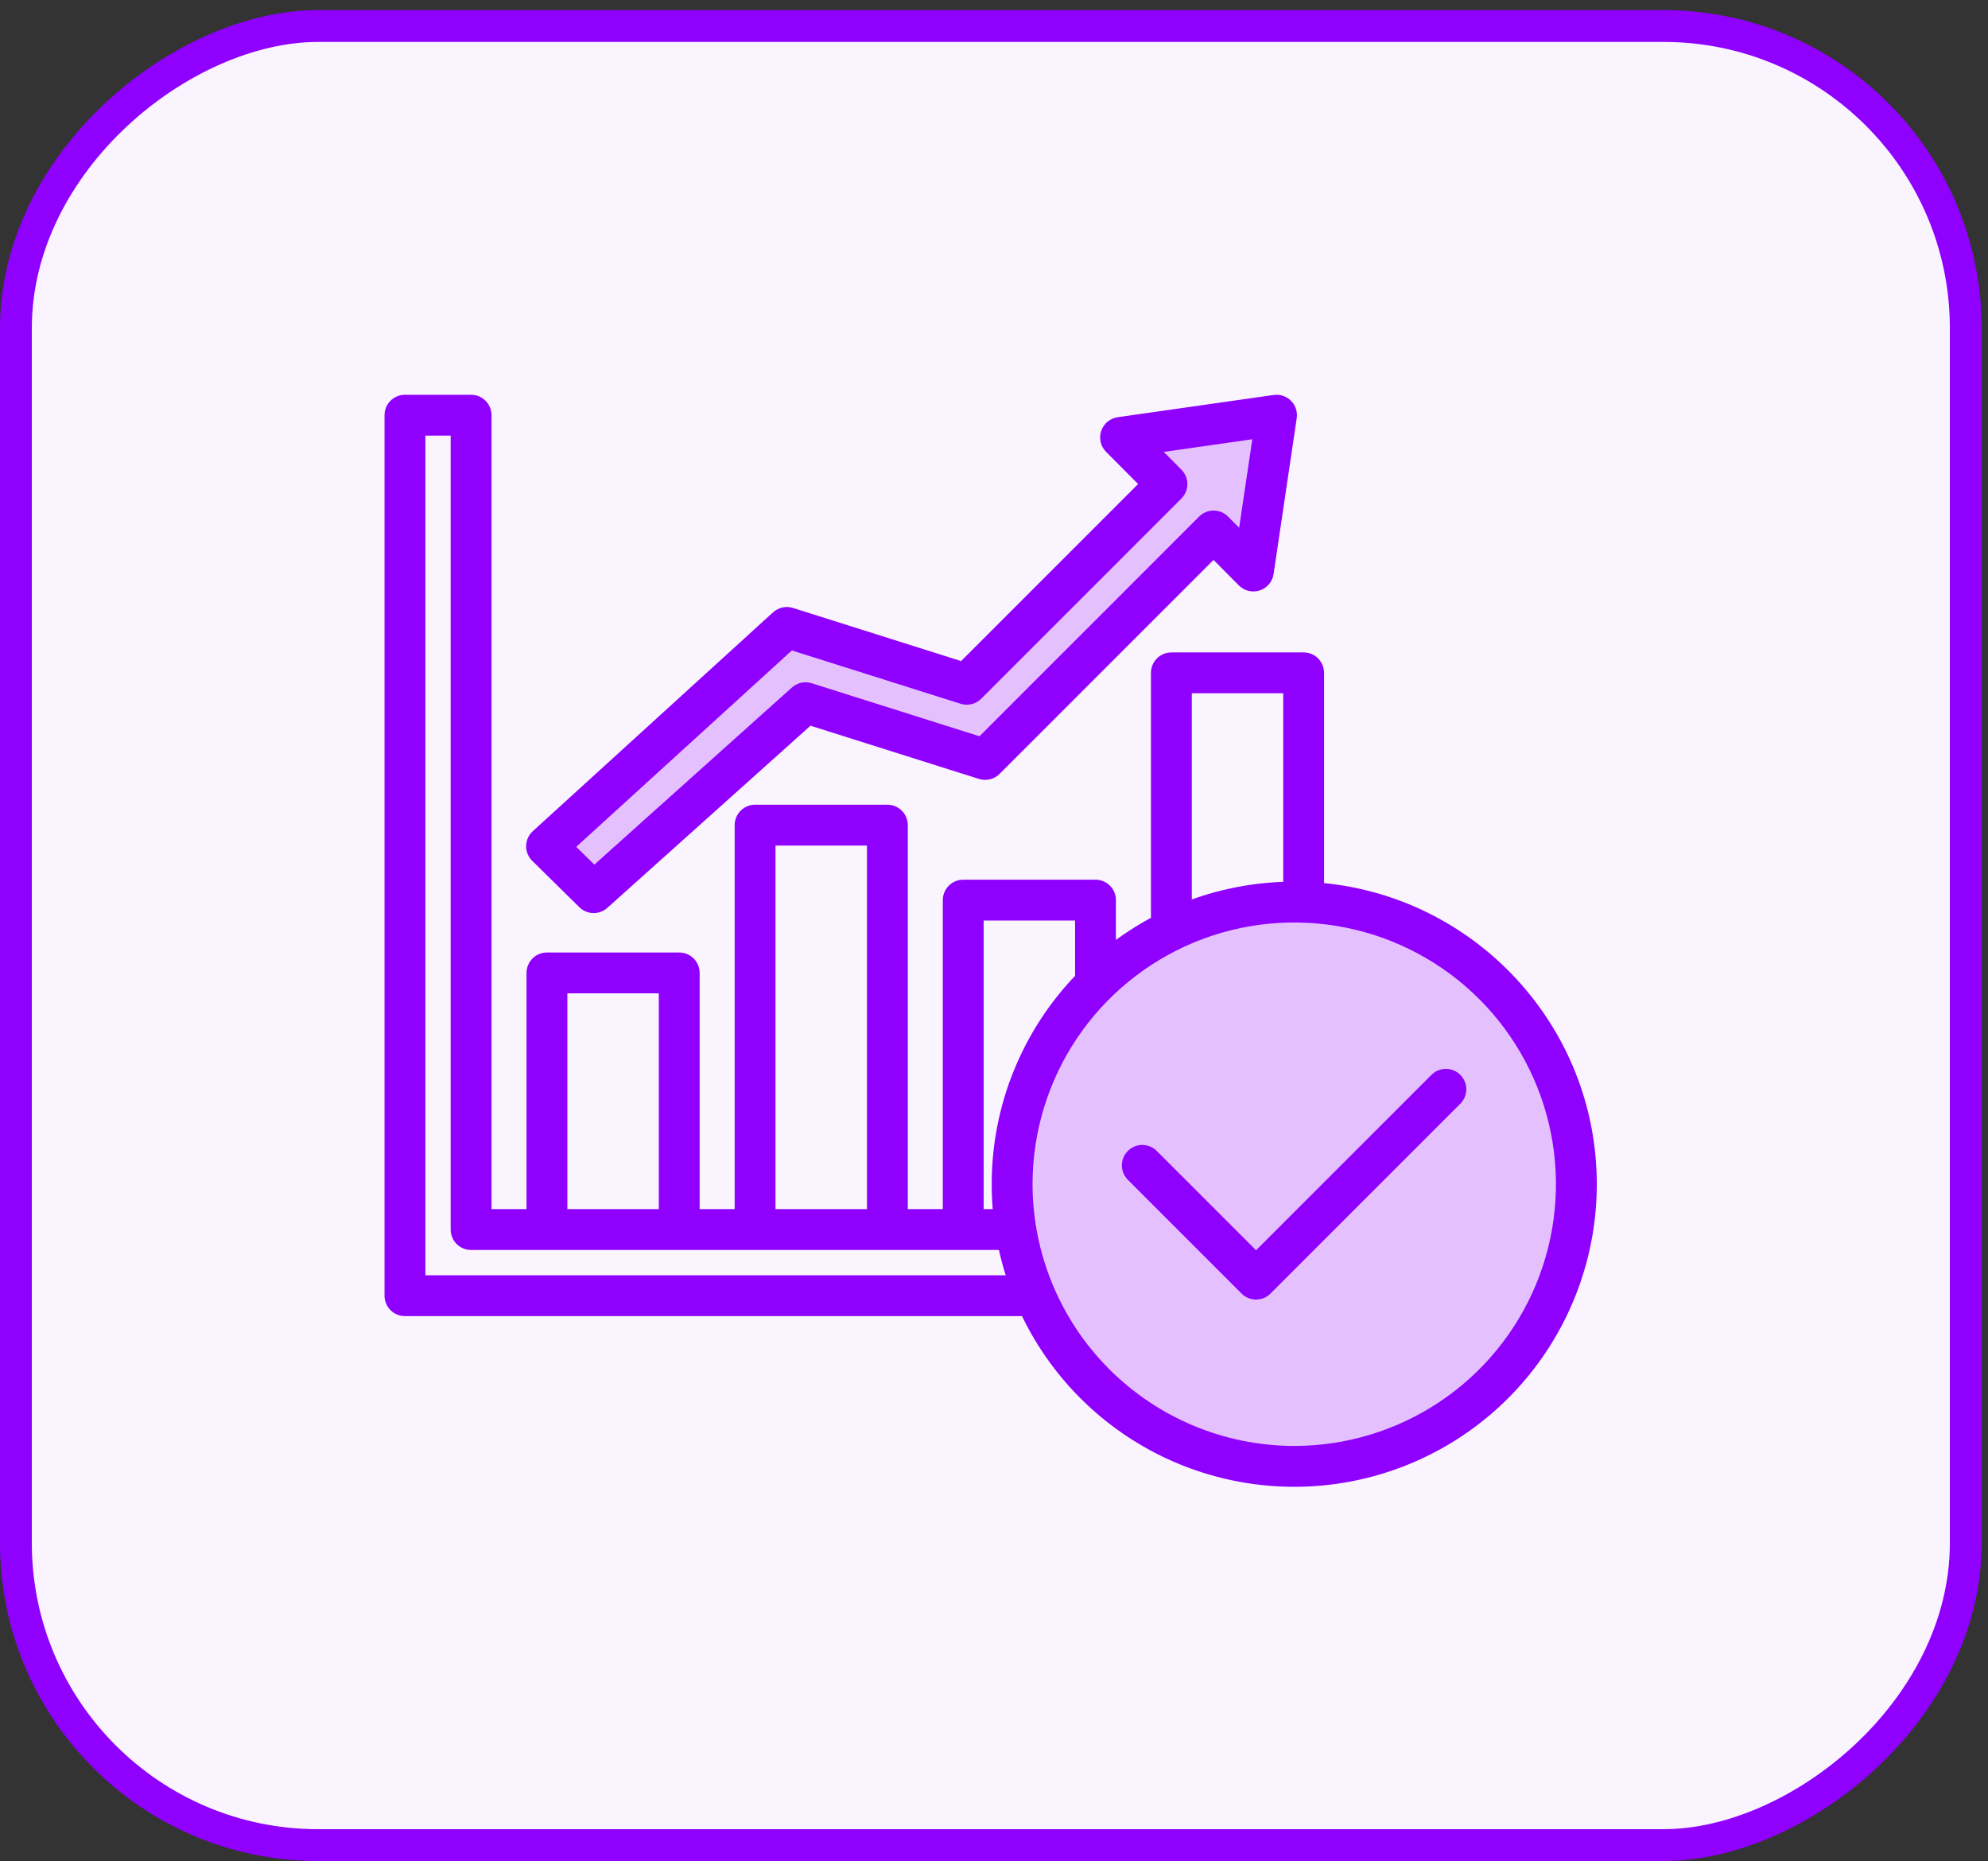 <svg width="125" height="117" viewBox="0 0 125 117" fill="none" xmlns="http://www.w3.org/2000/svg">
<rect x="0" y="0" width="125" height="117" fill="#333333" stroke="none"/>
<rect x="1" y="116" width="114.364" height="122.602" rx="19" transform="rotate(-90 1 116)" fill="#FAF4FF" stroke="#8F00FF" stroke-width="2"/>
<path fill-rule="evenodd" clip-rule="evenodd" d="M49.648 38.882C49.55 38.851 49.445 38.846 49.344 38.868C49.243 38.891 49.15 38.939 49.074 39.009L33.966 52.767C33.907 52.821 33.859 52.887 33.826 52.96C33.793 53.032 33.775 53.111 33.773 53.191C33.772 53.272 33.787 53.351 33.817 53.425C33.847 53.499 33.892 53.566 33.95 53.623L36.914 56.539C37.021 56.644 37.164 56.704 37.314 56.708C37.463 56.711 37.609 56.657 37.721 56.558L50.791 44.841L61.763 48.308C61.866 48.34 61.976 48.344 62.081 48.318C62.185 48.292 62.281 48.239 62.357 48.162L76.303 34.216L78.389 36.315C78.466 36.392 78.563 36.447 78.669 36.472C78.775 36.498 78.887 36.493 78.991 36.459C79.094 36.425 79.187 36.362 79.257 36.279C79.328 36.195 79.373 36.094 79.389 35.986L80.844 26.188C80.858 26.097 80.85 26.004 80.822 25.917C80.793 25.83 80.744 25.751 80.68 25.686C80.615 25.62 80.536 25.571 80.449 25.542C80.362 25.513 80.269 25.505 80.178 25.518L70.373 26.916C70.265 26.931 70.163 26.977 70.079 27.046C69.995 27.116 69.932 27.208 69.897 27.312C69.862 27.416 69.857 27.527 69.882 27.633C69.907 27.74 69.961 27.837 70.038 27.915L72.54 30.431L60.623 42.349L49.648 38.882Z" fill="#E4C0FF"/>
<circle cx="81.5" cy="74.496" r="17.5" fill="#E4C0FF"/>
<path fill-rule="evenodd" clip-rule="evenodd" d="M91.538 67.859C91.62 67.941 91.685 68.038 91.73 68.145C91.774 68.252 91.797 68.367 91.797 68.483C91.797 68.599 91.774 68.714 91.73 68.821C91.685 68.928 91.62 69.026 91.538 69.108L79.602 81.044C79.52 81.126 79.423 81.191 79.316 81.236C79.208 81.28 79.093 81.303 78.977 81.303C78.861 81.303 78.746 81.28 78.639 81.236C78.532 81.191 78.434 81.126 78.352 81.044L71.218 73.91C71.132 73.829 71.064 73.731 71.016 73.623C70.968 73.515 70.943 73.398 70.941 73.28C70.939 73.161 70.961 73.044 71.006 72.934C71.05 72.825 71.117 72.725 71.2 72.642C71.284 72.558 71.383 72.492 71.493 72.448C71.603 72.403 71.72 72.381 71.838 72.383C71.957 72.385 72.073 72.41 72.182 72.458C72.29 72.506 72.387 72.575 72.469 72.661L78.977 79.169L90.288 67.859C90.37 67.776 90.468 67.711 90.575 67.667C90.682 67.622 90.797 67.599 90.913 67.599C91.029 67.599 91.144 67.622 91.252 67.667C91.359 67.711 91.456 67.776 91.538 67.859ZM81.379 91.306C84.712 91.306 87.971 90.317 90.743 88.465C93.515 86.613 95.675 83.981 96.951 80.901C98.227 77.821 98.56 74.432 97.91 71.162C97.259 67.892 95.654 64.889 93.297 62.532C90.939 60.175 87.936 58.569 84.666 57.919C81.397 57.269 78.008 57.602 74.928 58.878C71.848 60.154 69.215 62.314 67.363 65.086C65.511 67.858 64.523 71.117 64.523 74.451C64.528 78.92 66.305 83.204 69.465 86.364C72.625 89.524 76.91 91.301 81.379 91.306ZM26.346 80.576V26.987H28.737V77.301C28.737 77.535 28.83 77.76 28.995 77.926C29.161 78.091 29.386 78.185 29.62 78.185H63.131C63.297 78.996 63.518 79.795 63.791 80.576L26.346 80.576ZM35.274 62.05V76.418H41.824V62.05H35.274ZM48.362 52.76V76.418H54.911V52.76H48.362ZM61.449 57.474H67.999V61.51C64.633 64.976 62.752 69.618 62.755 74.45C62.755 75.107 62.789 75.763 62.858 76.417H61.448V57.474L61.449 57.474ZM74.537 43.184H81.086V55.832C78.842 55.864 76.623 56.304 74.537 57.129V43.185V43.184ZM82.853 55.886V42.301C82.853 42.067 82.76 41.842 82.595 41.676C82.429 41.511 82.204 41.418 81.97 41.418H73.653C73.418 41.418 73.194 41.511 73.028 41.676C72.862 41.842 72.769 42.067 72.769 42.301V57.941C71.708 58.498 70.702 59.154 69.766 59.903V56.59C69.766 56.474 69.744 56.359 69.699 56.252C69.655 56.145 69.59 56.047 69.508 55.965C69.426 55.883 69.328 55.818 69.221 55.773C69.114 55.729 68.999 55.706 68.882 55.706H60.565C60.449 55.706 60.334 55.729 60.227 55.773C60.12 55.818 60.022 55.883 59.94 55.965C59.858 56.047 59.793 56.145 59.748 56.252C59.704 56.359 59.681 56.474 59.681 56.59V76.418H56.679V51.875C56.679 51.641 56.586 51.416 56.42 51.25C56.254 51.085 56.03 50.992 55.795 50.992H47.478C47.244 50.992 47.019 51.085 46.853 51.25C46.687 51.416 46.594 51.641 46.594 51.875V76.418H43.592V61.166C43.592 60.932 43.498 60.707 43.333 60.541C43.167 60.375 42.942 60.282 42.708 60.282H34.391C34.156 60.282 33.931 60.375 33.766 60.541C33.6 60.707 33.507 60.932 33.507 61.166V76.418H30.505V26.103C30.505 25.868 30.411 25.643 30.246 25.478C30.08 25.312 29.855 25.219 29.621 25.219H25.462C25.228 25.219 25.003 25.312 24.837 25.478C24.671 25.643 24.578 25.868 24.578 26.103V81.46C24.578 81.694 24.671 81.919 24.837 82.085C25.003 82.25 25.228 82.344 25.462 82.344H64.513C66.308 86.181 69.358 89.291 73.16 91.162C76.962 93.032 81.287 93.55 85.423 92.63C89.558 91.71 93.257 89.408 95.907 86.103C98.558 82.797 100.002 78.687 100.002 74.451C100.002 64.678 92.436 56.641 82.855 55.887L82.853 55.886ZM61.413 43.646C61.298 43.761 61.155 43.841 60.997 43.88C60.84 43.918 60.676 43.912 60.521 43.863L49.692 40.442L35.651 53.229L37.358 54.908L50.06 43.521C50.175 43.419 50.314 43.348 50.464 43.315C50.614 43.283 50.77 43.29 50.917 43.336L61.697 46.743L75.681 32.758C75.763 32.676 75.861 32.611 75.968 32.566C76.075 32.522 76.19 32.499 76.306 32.499H76.308C76.424 32.499 76.539 32.523 76.646 32.567C76.753 32.612 76.851 32.678 76.933 32.76L78.193 34.027L79.216 27.144L72.327 28.127L74.001 29.811C74.166 29.977 74.259 30.201 74.258 30.435C74.258 30.669 74.165 30.893 73.999 31.059L61.413 43.646ZM49.739 38.603C49.591 38.556 49.434 38.549 49.283 38.583C49.132 38.616 48.992 38.688 48.878 38.792L33.77 52.552C33.682 52.633 33.61 52.731 33.561 52.84C33.511 52.949 33.484 53.068 33.482 53.188C33.48 53.308 33.502 53.427 33.547 53.538C33.593 53.65 33.66 53.75 33.746 53.835L36.71 56.751C36.87 56.909 37.085 56.999 37.309 57.004C37.534 57.009 37.752 56.929 37.92 56.779L50.865 45.174L61.676 48.59C61.831 48.639 61.995 48.644 62.153 48.605C62.31 48.567 62.453 48.486 62.568 48.372L76.305 34.635L78.182 36.524C78.298 36.64 78.444 36.722 78.603 36.76C78.763 36.798 78.929 36.791 79.085 36.74C79.241 36.689 79.379 36.596 79.485 36.47C79.591 36.345 79.659 36.193 79.683 36.03L81.138 26.233C81.159 26.096 81.147 25.957 81.104 25.827C81.061 25.696 80.988 25.577 80.891 25.48C80.794 25.382 80.676 25.308 80.545 25.265C80.415 25.221 80.276 25.208 80.139 25.228L70.333 26.626C70.171 26.649 70.018 26.717 69.892 26.822C69.766 26.927 69.672 27.065 69.62 27.22C69.567 27.376 69.559 27.543 69.597 27.702C69.634 27.862 69.715 28.008 69.831 28.124L72.126 30.432L60.542 42.016L49.739 38.603Z" fill="#8F00FF" stroke="#8F00FF" stroke-width="0.8"/>
</svg>
